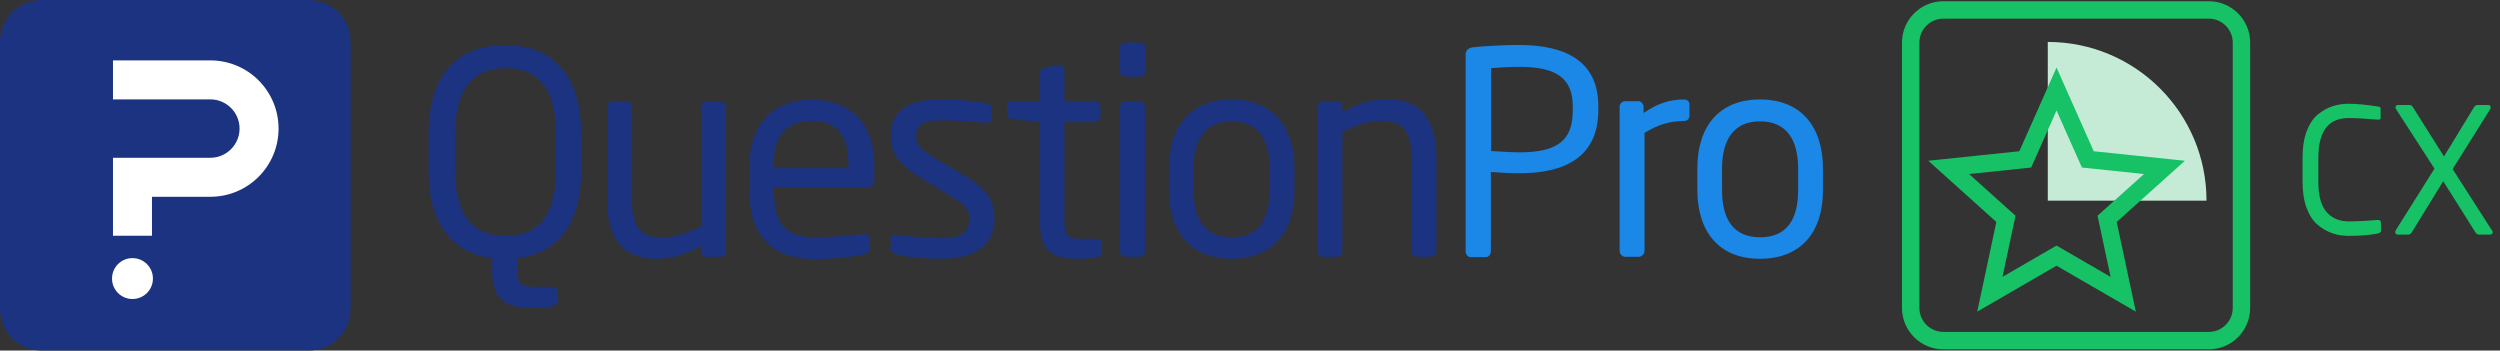 <?xml version="1.0" encoding="utf-8"?>
<!-- Generator: Adobe Illustrator 27.0.1, SVG Export Plug-In . SVG Version: 6.00 Build 0)  -->
<svg version="1.1" id="Capa_1" xmlns="http://www.w3.org/2000/svg" xmlns:xlink="http://www.w3.org/1999/xlink" x="0px" y="0px"
	 viewBox="0 0 2628.7 368.6" style="enable-background:new 0 0 2628.7 368.6;" xml:space="preserve">
<rect x="0" y="0" width="2628.7" height="368.6" fill="#333333" stroke="none"/>
<style type="text/css">
	.st0{fill:#1B3380;}
	.st1{fill:#FFFFFF;}
	.st2{fill:#1B87E6;}
	.st3{fill:#17C266;}
	.st4{fill:#C5EBD7;}
	.st5{fill:none;stroke:#17C266;stroke-width:18.34;stroke-miterlimit:10;}
	.st6{enable-background:new    ;}
</style>
<g>
	<g>
		<path class="st0" d="M43.8,0h281c24.2,0,43.8,19.6,43.8,43.8v281c0,24.2-19.6,43.8-43.8,43.8h-281C19.6,368.6,0,349,0,324.8v-281
			C0,19.6,19.6,0,43.8,0z"/>
		<g>
			<path class="st1" d="M160.8,292.9c0,11.9-9.6,21.5-21.5,21.5s-21.5-9.6-21.5-21.5s9.6-21.5,21.5-21.5S160.8,281,160.8,292.9z"/>
			<path class="st1" d="M221.2,63.5H118.8v41h102.4c17,0,30.7,13.8,30.7,30.7s-13.8,30.7-30.7,30.7H118.8v41l0,0v41h41v-41h61.4
				c39.6,0,71.7-32.1,71.7-71.7S260.8,63.5,221.2,63.5L221.2,63.5z"/>
		</g>
	</g>
	<g>
		<g>
			<path class="st0" d="M544.1,271.4v12.8c0,14.9,3.2,17.4,18.4,17.4h17.3c3.5,0,6.4,1.4,6.4,5v10.3c0,5-8.8,7.1-24.1,7.1
				c-29,0-44.6-7.8-44.6-39v-13.5c-39.3-5-66.9-32.9-66.9-92.4v-38.6c0-65.9,34-93.1,80.4-93.1s80,27.3,80,93.1v38.2
				C611.4,238.5,583.8,266.8,544.1,271.4 M584.5,140.8c0-49.9-20.2-69.1-52.8-69.1s-53.1,19.1-53.1,69.1V179
				c0,49.9,20.5,69.1,53.1,69.1s52.8-19.1,52.8-69.1V140.8z"/>
			<path class="st0" d="M757.7,270h-14.9c-3.5,0-5.7-2.8-5.7-6v-5.7c-16.3,9.2-29.7,13.8-47.1,13.8c-35.8,0-51.7-22.3-51.7-61.6
				v-97.7c0-3.2,2.8-6,6-6h14.2c3.2,0,6,2.8,6,6v97.7c0,30.1,10.3,39.3,32.6,39.3c12.4,0,26.2-5,40-11.7V112.8c0-2.8,2.8-6,6-6h14.5
				c2.8,0,5.7,2.8,5.7,6v151.5C763.3,267.5,760.9,270,757.7,270"/>
			<path class="st0" d="M913.2,196.7h-99.5v4.2c0,35.4,13.8,48.5,41.5,48.5c17.3,0,39.3-1.4,52.8-3.2h1.4c2.5,0,5,1.4,5,4.2v10.3
				c0,3.9-1.4,6-6,6.7c-17,3.5-33.3,5-53.1,5c-34,0-67.3-15.9-67.3-71.2v-26.9c0-42.5,23.4-69.4,65.9-69.4s65.5,27.3,65.5,69.4v15.9
				C918.8,194.2,916.7,196.7,913.2,196.7 M892.2,174c0-33.6-12.8-46.7-39-46.7s-40,14.5-40,46.7v2.8h79V174z"/>
			<path class="st0" d="M990,272.1c-11,0-32.6-0.7-47.1-4.6c-3.9-0.7-6.4-2.8-6.4-6v-9.9c0-2.8,2.5-4.6,5.3-4.6h1.4
				c14.2,1.8,35.8,3.5,46.8,3.5c19.5,0,29.4-5,29.4-21.2c0-8.9-5.3-14.5-22.3-24.8L967,186.4c-18.1-11-30.5-23.7-30.5-42.5
				c0-31.2,23-39.3,53.8-39.3c16.7,0,32.6,1.4,46.4,3.9c3.9,0.7,5.7,2.8,5.7,6v9.6c0,3.5-2.1,5-4.9,5h-0.7
				c-10.3-0.7-29.4-2.5-46-2.5s-27.6,2.1-27.6,17.3c0,8.9,6.7,14.5,20.5,22.7L1013,184c24.8,14.5,32.6,27.3,32.6,45
				C1045.6,259.4,1023.3,272.1,990,272.1"/>
			<path class="st0" d="M1153.3,270.7c-6,0.7-13.8,1.4-19.5,1.4c-27.3,0-40.4-7.1-40.4-40V128.4l-29-3.5c-3.6-0.3-5.7-2.1-5.7-5.3
				v-8.2c0-3.2,2.5-5.3,5.7-5.3h29V77c0-2.8,2.1-5.3,5.3-6l15.2-2.5h0.7c2.5,0,4.6,2.1,4.6,5v32.6h31.9c3.5,0,6,2.8,6,6v10.3
				c0,3.2-2.8,6-6,6h-31.9v103.8c0,16.3,4.2,18.8,15.9,18.8h16.7c4.2,0,6.4,1.4,6.4,4.2v10.3C1158.6,268.2,1157.2,270,1153.3,270.7"
				/>
			<path class="st0" d="M1198.6,80.6h-15.2c-3.6,0-6-2.8-6-6V50.8c0-3.5,2.8-6,6-6h15.2c3.6,0,6,2.8,6,6v23.7
				C1204.6,78.1,1201.8,80.6,1198.6,80.6 M1197.9,270h-14.2c-3.5,0-6-2.8-6-6V112.4c0-3.2,2.8-6,6-6h14.2c3.5,0,6,2.8,6,6V264
				C1203.9,267.5,1201.5,270,1197.9,270"/>
			<path class="st0" d="M1294.9,272.1c-43.6,0-65.9-29-65.9-72.6v-22.3c0-43.6,22.3-72.6,65.9-72.6s66.2,29,66.2,72.6v22.7
				C1361.2,243.5,1338.5,272.1,1294.9,272.1 M1335,177.2c0-30.5-12.4-49.6-40-49.6s-40,19.1-40,49.6v22.7c0,30.4,11.7,49.6,40,49.6
				s40-19.1,40-49.6V177.2z"/>
			<path class="st0" d="M1504.3,270h-14.2c-3.6,0-6-2.8-6-6v-97.7c0-30.1-10.3-39.3-32.6-39.3c-12.4,0-26.2,5-40,11.7V264
				c0,2.8-2.8,6-6,6h-14.5c-2.8,0-5.7-2.8-5.7-6V112.4c0-3.2,2.5-6,5.7-6h14.9c3.5,0,5.7,2.8,5.7,6v5.7
				c16.3-9.2,29.7-13.8,47.1-13.8c35.8,0,51.7,22.3,51.7,61.6v97.7C1509.9,267.5,1507.4,270,1504.3,270"/>
		</g>
		<g>
			<path class="st2" d="M1597.4,182.2c-9.6,0-22-0.7-29.8-1.4v83.6c0,2.8-2.1,6-5.3,6h-15.9c-2.8,0-5.3-2.8-5.3-6V57.2
				c0-4.2,2.8-6.7,7.1-7.4c12.8-1.4,31.9-2.5,49.2-2.5c48.2,0,83.2,16.6,83.2,64.4v3.9C1680.6,165.2,1645.6,182.2,1597.4,182.2
				 M1653.7,111.7c0-30.1-18.1-41.4-56-41.4c-9.2,0-22.7,0.7-29.8,1.4v87.1c6.7,0.4,22,1.4,29.8,1.4c40.7,0,56-13.1,56-43.9V111.7
				L1653.7,111.7z"/>
			<path class="st2" d="M1769.9,127.3c-13.8,0-26.2,3.5-40.7,12.4V264c0,2.8-2.8,6-6,6h-14.5c-2.8,0-5.7-2.8-5.7-6V112.4
				c0-3.2,2.5-6,5.7-6h13.8c3.2,0,5.7,2.8,5.7,6v6.4c14.9-10.3,28.3-14.2,41.8-14.2c4.2,0,6.4,1.8,6.4,5.3v12.4
				C1775.9,125.5,1773.8,127.3,1769.9,127.3"/>
			<path class="st2" d="M1850.6,272.1c-43.6,0-65.9-29-65.9-72.6v-22.3c0-43.6,22.3-72.6,65.9-72.6s66.2,29,66.2,72.6v22.7
				C1916.9,243.5,1894.2,272.1,1850.6,272.1 M1890.7,177.2c0-30.5-12.4-49.6-40-49.6s-40,19.1-40,49.6v22.7
				c0,30.4,11.7,49.6,40,49.6s40-19.1,40-49.6V177.2z"/>
		</g>
	</g>
</g>
<g>
	<path class="st3" d="M2322.5,19.6c13.9,0,25.2,11.3,25.2,25.2v279c0,13.9-11.3,25.2-25.2,25.2h-279.1c-13.9,0-25.2-11.3-25.2-25.2
		v-279c0-13.9,11.3-25.2,25.2-25.2H2322.5 M2322.5,1.3h-279.1c-24,0-43.5,19.5-43.5,43.5v279c0,24,19.5,43.5,43.5,43.5h279.1
		c24,0,43.5-19.5,43.5-43.5v-279C2366,20.8,2346.5,1.3,2322.5,1.3L2322.5,1.3z"/>
	<path class="st4" d="M2153.2,211h166.9c0-92.2-74.7-166.9-166.9-166.9V211z"/>
	<polygon class="st5" points="2162.4,93.6 2195.3,167.6 2275.9,176 2215.6,230.1 2232.5,309.4 2162.4,268.8 2092.3,309.4 
		2109.2,230.1 2049,176 2129.5,167.6 	"/>
	<g class="st6">
		<path class="st3" d="M2503.7,241.9c0,2-1.2,3.2-3.7,3.7c-8.3,1.6-18.5,2.4-30.5,2.4c-6.1,0-11.9-0.9-17.2-2.8
			c-5.4-1.8-10.5-4.8-15.3-8.8c-4.8-4-8.7-9.9-11.6-17.6c-2.9-7.7-4.3-16.9-4.3-27.5v-25.5c0-10.8,1.4-20,4.3-27.7
			c2.9-7.7,6.8-13.6,11.6-17.6c4.9-4,10-6.9,15.3-8.7c5.3-1.8,11-2.7,17.2-2.7c8.2,0,18.5,1,30.8,2.9c2,0.2,2.9,1,2.9,2.4v9.4
			c0,1.3-0.7,2-2.2,2h-0.6c-13.2-1.1-23.5-1.7-30.8-1.7c-21.3,0-31.9,13.9-31.9,41.6v25.5c0,14.6,2.9,25.1,8.6,31.7
			c5.7,6.6,13.5,9.9,23.3,9.9c8.4,0,18.5-0.5,30.3-1.5h0.7c2,0,2.9,1,2.9,2.9V241.9z"/>
		<path class="st3" d="M2621,244.1c0,1.7-1,2.6-2.9,2.6h-11.6c-1.3,0-2.6-0.9-3.9-2.8l-33.6-53.4l-32.8,53.4
			c-1.2,1.8-2.5,2.8-3.9,2.8h-10.8c-2,0-2.9-0.9-2.9-2.8c0-0.7,0.2-1.3,0.5-1.8l40.7-64.8l-40.4-62.5c-0.4-0.6-0.6-1.2-0.6-1.8
			c0-1.7,0.9-2.6,2.8-2.6h11.9c1.5,0,2.6,0.6,3.3,1.8l33,52.3l31.9-52.3c0.9-1.2,2-1.8,3.5-1.8h10.8c2,0,2.9,0.9,2.9,2.8
			c0,0.5-0.2,1-0.6,1.7l-39.4,62.9l41.3,64.4C2620.8,242.6,2621,243.3,2621,244.1z"/>
	</g>
</g>
</svg>
